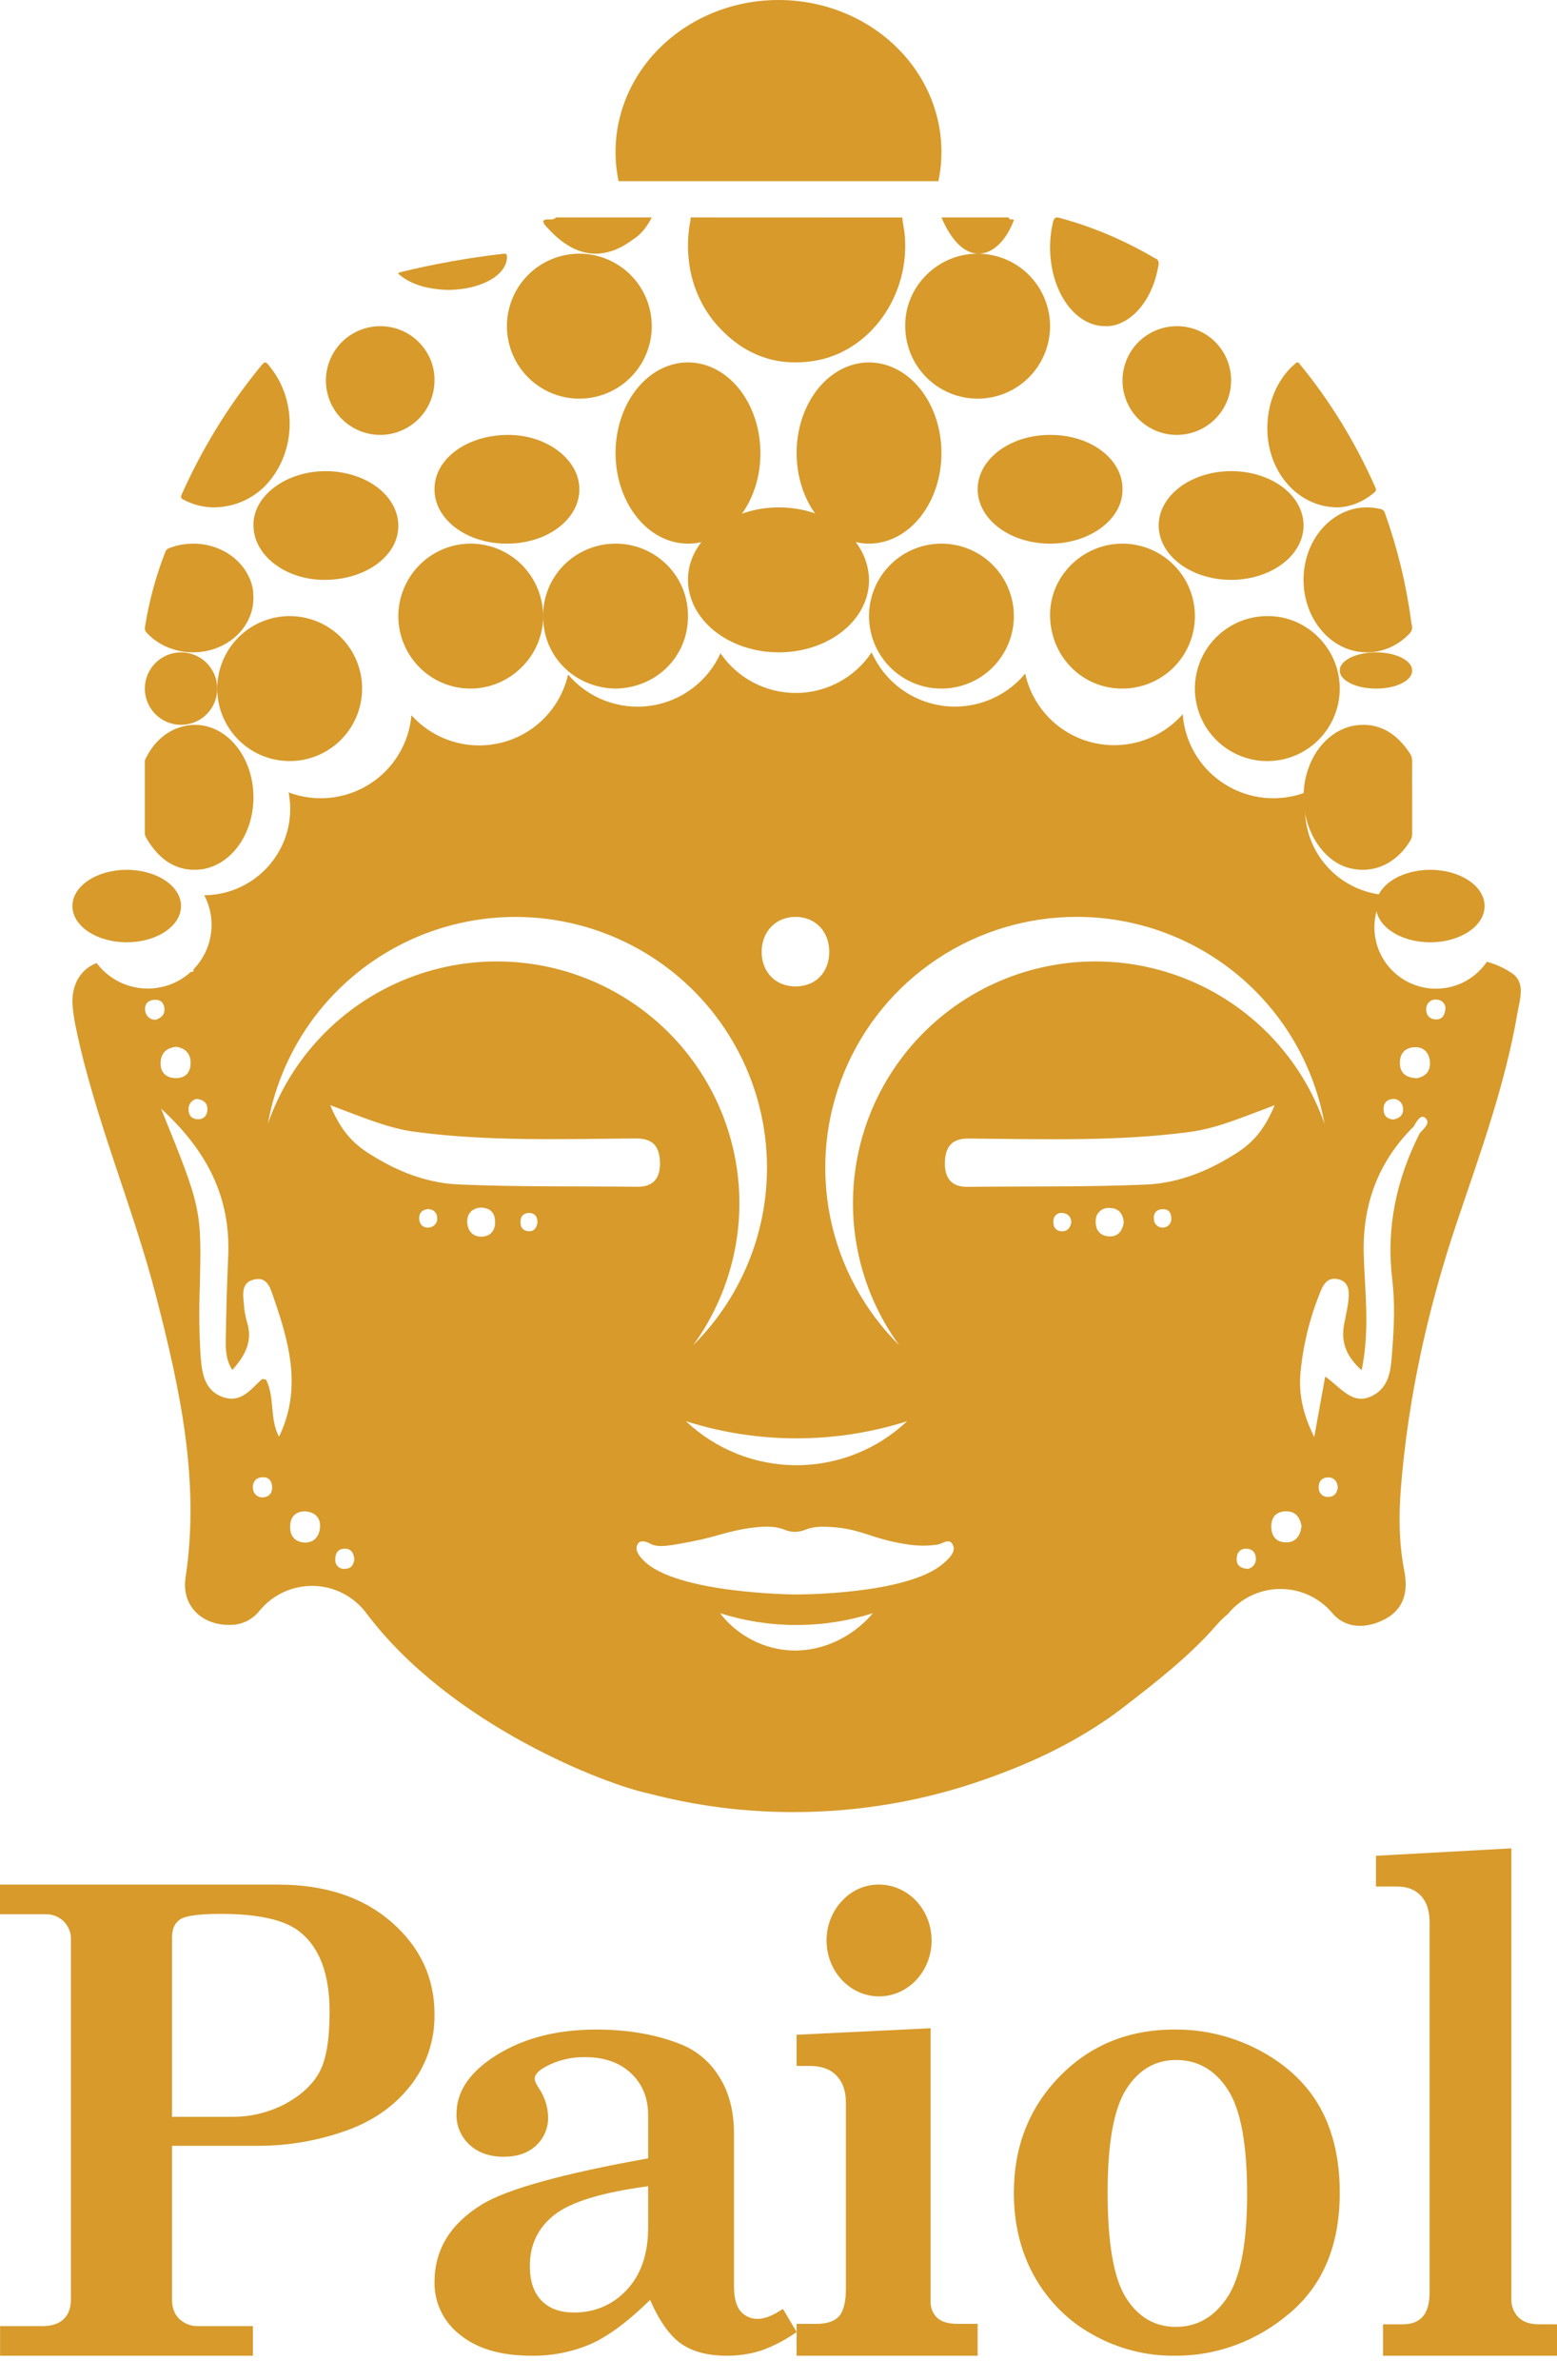<svg width="55" height="84" viewBox="0 0 55 84" fill="none" xmlns="http://www.w3.org/2000/svg">
<path d="M33.148 6.395C33.312 5.619 33.289 4.818 33.081 4.05C32.873 3.282 32.486 2.567 31.946 1.956C31.406 1.344 30.727 0.852 29.958 0.513C29.19 0.175 28.35 0 27.5 0C26.65 0 25.81 0.175 25.042 0.513C24.273 0.852 23.594 1.344 23.054 1.956C22.514 2.567 22.127 3.282 21.919 4.05C21.711 4.818 21.688 5.619 21.852 6.395H33.148Z" fill="#D79A2B"/>
<path d="M53.384 34.331C53.121 34.156 52.83 34.025 52.523 33.944C52.204 34.413 51.712 34.739 51.154 34.851C50.596 34.963 50.017 34.853 49.54 34.544C49.062 34.235 48.726 33.752 48.602 33.199C48.477 32.646 48.576 32.066 48.876 31.584C48.449 31.545 48.035 31.417 47.661 31.208C47.287 30.999 46.961 30.713 46.705 30.371C46.448 30.028 46.267 29.636 46.173 29.219C46.079 28.802 46.074 28.37 46.158 27.951C45.689 28.134 45.184 28.206 44.682 28.159C44.181 28.112 43.698 27.948 43.272 27.681C42.845 27.414 42.488 27.051 42.229 26.621C41.969 26.191 41.815 25.706 41.778 25.206C41.385 25.653 40.876 25.982 40.306 26.157C39.737 26.332 39.13 26.346 38.553 26.198C37.976 26.049 37.452 25.744 37.039 25.316C36.626 24.887 36.34 24.353 36.214 23.773C35.865 24.195 35.413 24.521 34.901 24.719C34.39 24.918 33.836 24.983 33.292 24.908C32.748 24.832 32.233 24.62 31.795 24.29C31.357 23.96 31.011 23.524 30.79 23.023C30.498 23.461 30.103 23.821 29.639 24.072C29.175 24.322 28.657 24.454 28.129 24.457C27.602 24.46 27.082 24.334 26.615 24.09C26.148 23.846 25.748 23.49 25.451 23.056C25.228 23.549 24.883 23.977 24.448 24.301C24.014 24.626 23.504 24.835 22.966 24.91C22.429 24.985 21.881 24.922 21.374 24.73C20.867 24.537 20.417 24.219 20.066 23.806C19.937 24.38 19.651 24.907 19.241 25.331C18.83 25.754 18.311 26.056 17.739 26.204C17.168 26.353 16.566 26.341 16.001 26.172C15.435 26.002 14.928 25.68 14.533 25.242C14.491 25.735 14.335 26.212 14.076 26.635C13.818 27.058 13.465 27.415 13.044 27.679C12.624 27.943 12.148 28.106 11.654 28.156C11.16 28.206 10.66 28.141 10.195 27.966C10.233 28.159 10.252 28.354 10.252 28.549C10.251 29.353 9.931 30.125 9.363 30.695C8.794 31.266 8.022 31.59 7.215 31.596C7.436 32.016 7.519 32.495 7.45 32.964C7.382 33.434 7.167 33.87 6.835 34.21V34.286L6.733 34.307C6.501 34.517 6.227 34.677 5.929 34.775C5.631 34.873 5.315 34.909 5.003 34.879C4.691 34.849 4.388 34.754 4.114 34.601C3.841 34.448 3.602 34.239 3.414 33.989C2.859 34.195 2.504 34.751 2.565 35.506C2.589 35.772 2.63 36.037 2.687 36.299C3.365 39.54 4.701 42.587 5.523 45.783C6.356 49.017 7.068 52.272 6.557 55.658C6.391 56.702 7.181 57.419 8.248 57.342C8.277 57.342 8.306 57.338 8.334 57.334C8.664 57.284 8.962 57.111 9.167 56.848C9.399 56.565 9.692 56.339 10.025 56.187C10.358 56.035 10.722 55.961 11.088 55.971C11.454 55.981 11.812 56.075 12.136 56.245C12.46 56.416 12.741 56.658 12.956 56.953C15.957 60.924 21.464 62.996 22.886 63.289C24.547 63.728 26.258 63.951 27.977 63.953C30.345 63.961 32.697 63.555 34.925 62.752C35.854 62.415 37.838 61.679 39.698 60.244C40.688 59.48 42.023 58.452 42.95 57.377C43.08 57.227 43.222 57.087 43.376 56.961C43.597 56.689 43.875 56.469 44.191 56.316C44.507 56.164 44.853 56.083 45.204 56.079C45.555 56.075 45.903 56.147 46.222 56.292C46.542 56.437 46.826 56.65 47.053 56.917C47.212 57.113 47.427 57.258 47.67 57.33C48.065 57.438 48.501 57.367 48.926 57.142C49.615 56.779 49.742 56.138 49.607 55.449C49.416 54.472 49.407 53.493 49.486 52.511C49.744 49.29 50.443 46.163 51.476 43.102C52.294 40.679 53.174 38.271 53.605 35.737C53.691 35.247 53.902 34.657 53.384 34.331ZM49.198 38.785C49.286 38.778 49.373 38.807 49.44 38.864C49.508 38.921 49.549 39.002 49.556 39.09C49.595 39.329 49.458 39.463 49.227 39.509C49.028 39.501 48.9 39.408 48.877 39.205C48.85 38.967 48.961 38.803 49.198 38.785V38.785ZM38.04 32.358C40.126 32.359 42.146 33.091 43.745 34.426C45.344 35.761 46.421 37.614 46.786 39.661C46.382 38.503 45.732 37.445 44.88 36.56C44.029 35.675 42.996 34.983 41.852 34.532C40.708 34.08 39.48 33.879 38.251 33.943C37.022 34.007 35.822 34.333 34.731 34.901C33.641 35.468 32.685 36.264 31.931 37.232C31.176 38.2 30.64 39.319 30.358 40.513C30.077 41.706 30.056 42.946 30.299 44.148C30.541 45.35 31.041 46.486 31.764 47.478C30.518 46.241 29.669 44.663 29.324 42.945C28.979 41.227 29.154 39.446 29.826 37.827C30.498 36.207 31.637 34.823 33.1 33.85C34.562 32.876 36.281 32.357 38.04 32.358ZM32.043 50.158C30.988 51.155 29.59 51.711 28.137 51.711C26.683 51.711 25.285 51.155 24.231 50.158C26.772 50.965 29.502 50.965 32.043 50.158V50.158ZM28.102 32.358C28.791 32.358 29.285 32.863 29.293 33.572C29.3 34.295 28.838 34.794 28.14 34.813C27.413 34.835 26.894 34.311 26.905 33.568C26.916 32.865 27.419 32.357 28.102 32.358ZM6.943 38.783C7.219 38.81 7.327 38.955 7.328 39.141C7.328 39.377 7.184 39.531 6.932 39.496C6.729 39.467 6.647 39.309 6.661 39.111C6.666 39.033 6.696 38.959 6.747 38.9C6.798 38.84 6.867 38.8 6.943 38.783V38.783ZM5.509 35.989C5.42 35.996 5.331 35.969 5.261 35.913C5.19 35.858 5.144 35.778 5.131 35.69C5.089 35.447 5.223 35.291 5.475 35.284C5.678 35.279 5.799 35.399 5.809 35.608C5.818 35.817 5.689 35.925 5.509 35.989ZM6.236 36.944C6.591 37.01 6.752 37.223 6.732 37.566C6.713 37.881 6.523 38.051 6.216 38.05C5.863 38.05 5.658 37.841 5.672 37.496C5.687 37.151 5.9 36.971 6.236 36.944ZM9.32 52.843C9.275 52.851 9.23 52.85 9.186 52.839C9.142 52.828 9.101 52.809 9.065 52.781C9.029 52.754 8.999 52.719 8.977 52.68C8.956 52.64 8.942 52.597 8.938 52.552C8.907 52.327 9.016 52.144 9.283 52.136C9.503 52.129 9.601 52.271 9.612 52.469C9.623 52.667 9.539 52.812 9.32 52.843ZM9.398 48.69C9.343 48.685 9.272 48.657 9.248 48.678C8.859 49.035 8.515 49.527 7.884 49.31C7.195 49.073 7.132 48.419 7.085 47.84C7.035 47.039 7.026 46.236 7.058 45.434C7.12 42.669 7.125 42.669 5.69 39.126C7.333 40.629 8.151 42.275 8.061 44.338C8.018 45.318 7.99 46.298 7.975 47.28C7.971 47.623 7.975 47.982 8.205 48.35C8.685 47.821 8.939 47.301 8.715 46.624C8.659 46.423 8.625 46.217 8.614 46.008C8.574 45.646 8.528 45.242 9.006 45.151C9.437 45.065 9.545 45.447 9.65 45.751C10.209 47.368 10.684 48.992 9.856 50.708C9.513 50.061 9.717 49.315 9.398 48.69V48.69ZM11.301 53.94C11.262 54.261 11.052 54.484 10.691 54.434C10.384 54.391 10.242 54.171 10.249 53.871C10.258 53.517 10.448 53.335 10.795 53.34C11.175 53.375 11.341 53.612 11.301 53.94V53.94ZM9.463 39.661C9.707 38.292 10.272 37 11.111 35.889C11.95 34.779 13.04 33.881 14.292 33.268C15.544 32.655 16.924 32.344 18.319 32.361C19.714 32.379 21.085 32.723 22.322 33.366C23.559 34.01 24.626 34.935 25.437 36.066C26.248 37.197 26.781 38.502 26.992 39.876C27.202 41.25 27.085 42.655 26.65 43.975C26.214 45.296 25.473 46.496 24.485 47.478C25.208 46.486 25.707 45.35 25.95 44.148C26.193 42.946 26.172 41.706 25.891 40.513C25.609 39.319 25.073 38.2 24.318 37.232C23.564 36.264 22.608 35.468 21.518 34.901C20.427 34.333 19.227 34.007 17.998 33.943C16.769 33.879 15.541 34.08 14.397 34.532C13.253 34.983 12.22 35.675 11.369 36.56C10.517 37.445 9.867 38.503 9.463 39.661V39.661ZM12.178 55.371C12.134 55.375 12.089 55.369 12.047 55.354C12.005 55.339 11.966 55.315 11.935 55.283C11.903 55.252 11.878 55.214 11.862 55.172C11.847 55.13 11.84 55.086 11.844 55.041C11.838 54.805 11.957 54.635 12.221 54.66C12.436 54.679 12.501 54.848 12.516 55.04C12.488 55.233 12.403 55.369 12.178 55.367V55.371ZM15.167 43.322C14.941 43.349 14.806 43.206 14.807 42.979C14.807 42.791 14.934 42.689 15.125 42.671C15.312 42.686 15.431 42.784 15.443 42.974C15.448 43.015 15.445 43.056 15.434 43.096C15.423 43.135 15.404 43.172 15.378 43.205C15.352 43.237 15.32 43.263 15.284 43.283C15.248 43.303 15.208 43.315 15.167 43.319V43.322ZM13.295 40.87C12.714 40.527 12.137 40.153 11.665 39.003C12.798 39.426 13.709 39.822 14.669 39.946C17.265 40.29 19.864 40.196 22.464 40.179C22.894 40.179 23.294 40.308 23.313 41.007C23.332 41.725 22.936 41.889 22.503 41.884C20.401 41.86 18.297 41.894 16.196 41.802C15.203 41.761 14.223 41.424 13.295 40.87ZM17.047 43.643C16.721 43.667 16.523 43.456 16.505 43.15C16.487 42.844 16.665 42.635 16.999 42.618C17.335 42.634 17.494 42.819 17.489 43.146C17.485 43.436 17.325 43.623 17.047 43.643V43.643ZM18.683 43.453C18.443 43.444 18.365 43.271 18.388 43.068C18.408 42.886 18.54 42.794 18.727 42.81C18.915 42.826 18.986 42.965 18.986 43.145C18.957 43.325 18.876 43.46 18.682 43.453H18.683ZM29.423 57.975C29.016 58.147 28.58 58.241 28.138 58.252C27.668 58.257 27.201 58.162 26.77 57.975C26.244 57.745 25.785 57.387 25.434 56.933C27.191 57.49 29.078 57.49 30.835 56.933C30.453 57.386 29.97 57.743 29.423 57.975V57.975ZM33.322 55.18C32.031 56.296 28.101 56.273 28.101 56.273C28.101 56.273 23.882 56.248 22.733 55.072C22.66 54.997 22.433 54.773 22.496 54.569C22.502 54.538 22.515 54.508 22.533 54.482C22.552 54.456 22.576 54.433 22.603 54.417C22.739 54.352 22.924 54.456 22.984 54.487C23.252 54.63 23.656 54.556 24.469 54.396C25.354 54.225 25.714 54.03 26.553 53.919C26.709 53.899 26.826 53.888 26.947 53.883C27.077 53.877 27.207 53.88 27.336 53.892C27.474 53.909 27.608 53.944 27.737 53.996C27.964 54.086 28.218 54.084 28.444 53.99C28.556 53.946 28.674 53.915 28.793 53.898C28.925 53.883 29.059 53.879 29.192 53.884C29.225 53.884 29.382 53.889 29.585 53.911C30.416 54.002 30.761 54.254 31.668 54.438C32.443 54.597 32.787 54.554 33.115 54.513C33.299 54.489 33.57 54.225 33.681 54.58C33.755 54.818 33.427 55.089 33.322 55.18V55.18ZM37.531 43.457C37.298 43.457 37.192 43.3 37.211 43.08C37.211 43.039 37.221 42.999 37.239 42.962C37.257 42.925 37.283 42.893 37.315 42.867C37.347 42.842 37.384 42.823 37.424 42.814C37.465 42.804 37.506 42.803 37.546 42.812C37.587 42.814 37.627 42.824 37.664 42.841C37.702 42.858 37.735 42.883 37.762 42.913C37.789 42.944 37.81 42.979 37.824 43.018C37.838 43.056 37.843 43.097 37.841 43.138C37.814 43.321 37.713 43.454 37.531 43.457V43.457ZM39.167 43.635C38.854 43.616 38.686 43.399 38.706 43.081C38.705 43.02 38.717 42.959 38.74 42.902C38.764 42.845 38.8 42.794 38.845 42.752C38.889 42.709 38.943 42.677 39.001 42.656C39.059 42.636 39.121 42.627 39.182 42.632C39.506 42.632 39.671 42.818 39.694 43.14C39.655 43.446 39.486 43.654 39.169 43.635H39.167ZM41.095 43.325C41.054 43.328 41.013 43.324 40.974 43.312C40.934 43.299 40.898 43.279 40.867 43.252C40.836 43.226 40.811 43.193 40.792 43.157C40.774 43.12 40.763 43.08 40.761 43.039C40.734 42.825 40.847 42.675 41.087 42.675C41.285 42.675 41.375 42.804 41.376 42.989C41.38 43.029 41.376 43.07 41.364 43.108C41.353 43.147 41.333 43.183 41.307 43.215C41.281 43.246 41.249 43.272 41.213 43.291C41.177 43.31 41.138 43.321 41.097 43.325H41.095ZM43.394 40.87C42.467 41.424 41.484 41.761 40.495 41.806C38.395 41.897 36.291 41.863 34.188 41.887C33.758 41.892 33.359 41.728 33.378 41.01C33.397 40.311 33.795 40.179 34.228 40.182C36.827 40.2 39.427 40.293 42.023 39.95C42.982 39.824 43.893 39.428 45.026 39.006C44.554 40.153 43.981 40.524 43.396 40.87H43.394ZM44.064 55.369C43.789 55.343 43.681 55.223 43.684 55.016C43.687 54.808 43.795 54.667 43.995 54.658C44.246 54.647 44.377 54.82 44.362 55.052C44.357 55.13 44.324 55.205 44.271 55.263C44.217 55.321 44.145 55.359 44.067 55.372L44.064 55.369ZM45.441 54.432C45.082 54.442 44.911 54.218 44.907 53.874C44.907 53.565 45.059 53.366 45.373 53.34C45.727 53.312 45.916 53.512 45.976 53.861C45.937 54.167 45.805 54.425 45.445 54.435L45.441 54.432ZM46.928 52.828C46.885 52.833 46.841 52.829 46.8 52.816C46.758 52.802 46.72 52.781 46.687 52.752C46.655 52.723 46.629 52.687 46.611 52.648C46.593 52.608 46.584 52.565 46.584 52.522C46.567 52.284 46.698 52.13 46.945 52.143C47.144 52.154 47.239 52.299 47.258 52.491C47.232 52.687 47.136 52.821 46.933 52.831L46.928 52.828ZM50.16 39.977C49.331 41.606 48.959 43.313 49.181 45.155C49.28 45.977 49.245 46.824 49.181 47.652C49.135 48.253 49.127 48.952 48.448 49.275C47.77 49.597 47.381 48.984 46.812 48.581C46.685 49.279 46.574 49.89 46.424 50.718C46.004 49.867 45.883 49.185 45.935 48.487C46.023 47.508 46.255 46.546 46.624 45.634C46.734 45.351 46.883 45.061 47.264 45.145C47.645 45.228 47.664 45.551 47.636 45.854C47.608 46.157 47.536 46.437 47.481 46.729C47.363 47.36 47.549 47.869 48.099 48.359C48.397 46.925 48.21 45.595 48.173 44.27C48.125 42.518 48.678 41.002 49.937 39.758C50.033 39.59 50.18 39.316 50.344 39.451C50.551 39.624 50.303 39.825 50.164 39.979L50.16 39.977ZM50.037 38.052C49.68 38.038 49.455 37.881 49.449 37.525C49.443 37.17 49.644 36.964 49.985 36.958C50.284 36.952 50.476 37.14 50.508 37.443C50.548 37.796 50.369 37.993 50.041 38.055L50.037 38.052ZM50.736 35.977C50.487 35.981 50.358 35.805 50.382 35.576C50.385 35.532 50.398 35.489 50.419 35.45C50.439 35.411 50.468 35.376 50.502 35.349C50.537 35.321 50.577 35.3 50.62 35.288C50.663 35.276 50.707 35.273 50.751 35.279C50.831 35.279 50.907 35.31 50.965 35.365C51.023 35.419 51.057 35.494 51.061 35.573C51.046 35.834 50.94 35.977 50.74 35.979L50.736 35.977Z" fill="#D79A2B"/>
<path d="M50.523 33.256C51.583 33.256 52.442 32.683 52.442 31.977C52.442 31.27 51.583 30.698 50.523 30.698C49.464 30.698 48.605 31.27 48.605 31.977C48.605 32.683 49.464 33.256 50.523 33.256Z" fill="#D79A2B"/>
<path d="M4.477 33.256C5.536 33.256 6.395 32.683 6.395 31.977C6.395 31.27 5.536 30.698 4.477 30.698C3.417 30.698 2.558 31.27 2.558 31.977C2.558 32.683 3.417 33.256 4.477 33.256Z" fill="#D79A2B"/>
<path d="M31.874 7.677C31.886 7.873 31.934 8.064 31.956 8.259C32.167 10.417 30.736 12.425 28.751 12.738C27.451 12.943 26.324 12.549 25.397 11.549C24.772 10.881 24.39 9.994 24.319 9.05C24.282 8.624 24.306 8.194 24.391 7.776C24.395 7.742 24.397 7.708 24.395 7.674L31.874 7.677Z" fill="#D79A2B"/>
<path d="M23.023 7.674C22.848 8.024 22.618 8.294 22.356 8.456C21.294 9.244 20.276 9.094 19.318 8.016C19.269 7.962 19.206 7.916 19.186 7.795C19.331 7.679 19.502 7.818 19.64 7.674H23.023Z" fill="#D79A2B"/>
<path d="M35.631 7.674C35.686 7.818 35.759 7.693 35.814 7.768C35.31 9.125 34.071 9.593 33.256 7.674H35.631Z" fill="#D79A2B"/>
<path d="M30.698 19.186C30.019 19.186 29.369 18.849 28.889 18.25C28.409 17.65 28.14 16.837 28.14 15.988C28.14 15.14 28.409 14.327 28.889 13.727C29.369 13.128 30.019 12.791 30.698 12.791C31.376 12.791 32.027 13.128 32.507 13.727C32.986 14.327 33.256 15.14 33.256 15.988C33.256 16.837 32.986 17.65 32.507 18.25C32.027 18.849 31.376 19.186 30.698 19.186Z" fill="#D79A2B"/>
<path d="M31.977 11.514C31.954 10.111 33.138 8.935 34.56 8.954C35.065 8.959 35.557 9.113 35.974 9.397C36.391 9.681 36.715 10.082 36.905 10.55C37.095 11.017 37.142 11.531 37.041 12.025C36.94 12.52 36.694 12.973 36.336 13.328C35.977 13.684 35.522 13.925 35.027 14.022C34.531 14.119 34.018 14.067 33.552 13.873C33.086 13.68 32.688 13.352 32.408 12.932C32.127 12.513 31.978 12.019 31.977 11.514V11.514Z" fill="#D79A2B"/>
<path d="M39.653 19.186C40.333 19.188 40.984 19.459 41.463 19.94C41.943 20.421 42.211 21.072 42.209 21.751C42.208 22.429 41.936 23.079 41.454 23.558C40.972 24.036 40.319 24.304 39.639 24.302C38.217 24.302 37.092 23.152 37.093 21.699C37.094 20.318 38.252 19.185 39.653 19.186Z" fill="#D79A2B"/>
<path d="M27.499 23.023C27.073 23.022 26.652 22.953 26.259 22.82C25.867 22.687 25.512 22.493 25.214 22.249C24.917 22.006 24.683 21.717 24.526 21.4C24.37 21.083 24.294 20.745 24.303 20.404C24.331 19.046 25.771 17.906 27.509 17.907C29.294 17.907 30.701 19.055 30.698 20.503C30.69 21.176 30.349 21.819 29.749 22.291C29.15 22.763 28.341 23.027 27.499 23.023V23.023Z" fill="#D79A2B"/>
<path d="M14.07 21.722C14.074 21.384 14.145 21.051 14.278 20.741C14.411 20.431 14.603 20.15 14.844 19.915C15.084 19.679 15.369 19.494 15.681 19.369C15.993 19.244 16.326 19.182 16.662 19.186C16.998 19.191 17.33 19.262 17.639 19.395C17.947 19.529 18.227 19.722 18.461 19.964C18.695 20.206 18.88 20.491 19.004 20.805C19.129 21.119 19.19 21.454 19.186 21.791C19.163 23.164 18.012 24.304 16.61 24.302C16.274 24.301 15.942 24.233 15.633 24.103C15.323 23.973 15.043 23.782 14.806 23.542C14.571 23.302 14.384 23.018 14.258 22.706C14.131 22.393 14.067 22.059 14.07 21.722V21.722Z" fill="#D79A2B"/>
<path d="M12.791 24.293C12.792 24.8 12.644 25.296 12.363 25.718C12.082 26.141 11.682 26.47 11.214 26.665C10.746 26.859 10.231 26.91 9.734 26.811C9.236 26.712 8.78 26.468 8.422 26.109C8.064 25.75 7.82 25.293 7.722 24.796C7.625 24.299 7.677 23.783 7.872 23.316C8.068 22.848 8.398 22.449 8.821 22.169C9.244 21.889 9.74 21.741 10.247 21.744C10.922 21.747 11.568 22.016 12.045 22.494C12.522 22.971 12.79 23.619 12.791 24.293Z" fill="#D79A2B"/>
<path d="M46.047 18.541C46.048 18.922 45.898 19.295 45.616 19.612C45.334 19.929 44.932 20.175 44.463 20.32C43.993 20.466 43.476 20.503 42.979 20.427C42.481 20.351 42.025 20.165 41.668 19.894C41.311 19.623 41.07 19.278 40.975 18.904C40.88 18.53 40.936 18.143 41.136 17.793C41.336 17.442 41.67 17.144 42.096 16.937C42.522 16.73 43.021 16.622 43.529 16.628C44.2 16.634 44.841 16.838 45.313 17.196C45.784 17.554 46.048 18.038 46.047 18.541V18.541Z" fill="#D79A2B"/>
<path d="M35.814 21.728C35.816 22.067 35.751 22.404 35.621 22.718C35.492 23.031 35.302 23.316 35.062 23.556C34.821 23.796 34.536 23.985 34.221 24.113C33.907 24.241 33.571 24.305 33.231 24.302C32.892 24.299 32.556 24.228 32.245 24.094C31.933 23.96 31.651 23.765 31.415 23.521C31.18 23.277 30.995 22.988 30.872 22.672C30.749 22.355 30.69 22.018 30.698 21.678C30.716 21.007 30.996 20.37 31.479 19.904C31.962 19.437 32.609 19.18 33.281 19.186C33.952 19.193 34.594 19.463 35.068 19.938C35.542 20.414 35.81 21.056 35.814 21.728V21.728Z" fill="#D79A2B"/>
<path d="M15.348 13.436C15.347 13.815 15.234 14.185 15.022 14.5C14.811 14.815 14.511 15.06 14.16 15.204C13.809 15.349 13.424 15.386 13.052 15.311C12.68 15.236 12.339 15.053 12.071 14.784C11.803 14.516 11.621 14.174 11.548 13.802C11.475 13.43 11.513 13.044 11.659 12.694C11.804 12.344 12.05 12.044 12.366 11.834C12.681 11.624 13.052 11.511 13.431 11.512C14.546 11.509 15.374 12.438 15.348 13.436Z" fill="#D79A2B"/>
<path d="M43.488 13.43C43.488 13.81 43.376 14.181 43.165 14.497C42.953 14.812 42.654 15.058 42.303 15.203C41.952 15.348 41.566 15.386 41.193 15.312C40.821 15.237 40.479 15.054 40.211 14.785C39.943 14.516 39.761 14.173 39.687 13.801C39.614 13.428 39.653 13.042 39.799 12.692C39.945 12.341 40.192 12.042 40.508 11.832C40.825 11.622 41.196 11.511 41.576 11.512C41.828 11.511 42.077 11.56 42.31 11.657C42.542 11.753 42.754 11.894 42.931 12.073C43.109 12.251 43.25 12.463 43.346 12.696C43.441 12.929 43.49 13.178 43.488 13.43V13.43Z" fill="#D79A2B"/>
<path d="M8.954 18.539C8.934 17.499 10.113 16.614 11.54 16.628C12.217 16.636 12.864 16.843 13.338 17.206C13.811 17.569 14.075 18.058 14.07 18.566C14.07 19.622 12.912 20.466 11.463 20.465C10.081 20.465 8.954 19.599 8.954 18.539Z" fill="#D79A2B"/>
<path d="M20.467 8.953C20.973 8.954 21.467 9.104 21.887 9.385C22.308 9.666 22.635 10.066 22.829 10.533C23.022 11 23.073 11.514 22.974 12.01C22.876 12.506 22.632 12.962 22.275 13.32C21.918 13.677 21.462 13.921 20.966 14.02C20.47 14.119 19.956 14.069 19.489 13.876C19.021 13.683 18.622 13.356 18.34 12.936C18.059 12.516 17.908 12.022 17.907 11.516C17.906 11.18 17.972 10.846 18.1 10.535C18.228 10.224 18.417 9.941 18.655 9.703C18.893 9.465 19.175 9.276 19.486 9.148C19.797 9.019 20.13 8.953 20.467 8.953V8.953Z" fill="#D79A2B"/>
<path d="M39.651 17.27C39.67 18.327 38.477 19.211 37.041 19.186C36.703 19.181 36.37 19.126 36.061 19.024C35.752 18.922 35.472 18.775 35.239 18.591C35.007 18.407 34.824 18.191 34.704 17.953C34.583 17.716 34.526 17.463 34.536 17.21C34.546 16.956 34.623 16.706 34.763 16.475C34.902 16.244 35.101 16.035 35.349 15.863C35.596 15.69 35.886 15.555 36.203 15.467C36.52 15.38 36.857 15.34 37.194 15.351C37.856 15.364 38.486 15.572 38.945 15.931C39.405 16.291 39.658 16.771 39.651 17.27V17.27Z" fill="#D79A2B"/>
<path d="M17.896 19.186C17.559 19.186 17.225 19.137 16.914 19.04C16.604 18.943 16.321 18.8 16.084 18.621C15.847 18.441 15.66 18.228 15.534 17.994C15.408 17.76 15.345 17.509 15.349 17.256C15.349 16.189 16.501 15.348 17.955 15.349C19.326 15.349 20.471 16.225 20.465 17.271C20.466 17.524 20.4 17.774 20.271 18.007C20.142 18.241 19.952 18.453 19.713 18.631C19.474 18.809 19.191 18.95 18.879 19.045C18.567 19.14 18.233 19.188 17.896 19.186V19.186Z" fill="#D79A2B"/>
<path d="M24.309 19.186C23.802 19.188 23.307 19.001 22.885 18.651C22.464 18.3 22.135 17.801 21.941 17.217C21.746 16.632 21.695 15.989 21.793 15.368C21.891 14.747 22.134 14.177 22.492 13.729C22.85 13.281 23.306 12.976 23.803 12.852C24.299 12.729 24.814 12.792 25.282 13.034C25.75 13.277 26.149 13.687 26.43 14.213C26.711 14.74 26.861 15.359 26.86 15.992C26.862 16.411 26.797 16.827 26.669 17.215C26.541 17.603 26.354 17.956 26.116 18.253C25.879 18.55 25.597 18.785 25.287 18.945C24.977 19.105 24.644 19.187 24.309 19.186V19.186Z" fill="#D79A2B"/>
<path d="M44.765 21.744C46.192 21.727 47.346 22.93 47.325 24.332C47.319 24.837 47.164 25.328 46.88 25.745C46.595 26.162 46.194 26.485 45.726 26.674C45.258 26.863 44.745 26.91 44.251 26.808C43.757 26.706 43.304 26.46 42.949 26.101C42.594 25.743 42.353 25.287 42.257 24.792C42.16 24.297 42.212 23.784 42.406 23.318C42.6 22.852 42.928 22.454 43.348 22.174C43.768 21.894 44.261 21.745 44.765 21.744V21.744Z" fill="#D79A2B"/>
<path d="M21.743 24.302C20.316 24.281 19.189 23.184 19.186 21.768C19.18 21.431 19.242 21.096 19.367 20.784C19.493 20.471 19.68 20.186 19.918 19.945C20.157 19.705 20.441 19.514 20.754 19.384C21.068 19.253 21.404 19.186 21.744 19.186C22.084 19.186 22.421 19.253 22.734 19.384C23.048 19.514 23.332 19.705 23.57 19.945C23.808 20.186 23.995 20.471 24.121 20.784C24.247 21.096 24.308 21.431 24.302 21.768C24.297 23.189 23.168 24.283 21.743 24.302Z" fill="#D79A2B"/>
<path d="M5.116 29.451C5.116 28.58 5.116 27.708 5.116 26.836C5.246 26.548 5.423 26.296 5.634 26.096C5.846 25.896 6.088 25.751 6.347 25.671C6.623 25.578 6.911 25.557 7.194 25.61C7.477 25.662 7.748 25.787 7.99 25.976C8.232 26.165 8.44 26.414 8.6 26.708C8.76 27.002 8.869 27.334 8.92 27.682C8.971 28.031 8.963 28.389 8.897 28.734C8.831 29.078 8.707 29.402 8.534 29.685C8.361 29.967 8.143 30.202 7.893 30.374C7.643 30.547 7.367 30.653 7.082 30.686C6.279 30.771 5.646 30.386 5.173 29.585C5.153 29.544 5.136 29.495 5.116 29.451Z" fill="#D79A2B"/>
<path d="M49.883 28.142C49.883 28.577 49.883 29.008 49.883 29.446C49.883 29.52 49.864 29.593 49.827 29.652C49.326 30.495 48.483 30.868 47.62 30.624C46.846 30.406 46.217 29.566 46.078 28.569C46.029 28.228 46.038 27.878 46.103 27.541C46.169 27.204 46.289 26.887 46.458 26.609C46.627 26.331 46.841 26.099 47.086 25.926C47.331 25.753 47.602 25.642 47.882 25.602C48.673 25.489 49.313 25.841 49.81 26.598C49.86 26.674 49.887 26.77 49.883 26.867C49.88 27.292 49.883 27.717 49.883 28.142Z" fill="#D79A2B"/>
<path d="M48.274 23.023C47.714 23.021 47.176 22.779 46.765 22.344C46.354 21.909 46.1 21.313 46.054 20.675C46.008 20.036 46.173 19.401 46.516 18.895C46.86 18.389 47.356 18.049 47.908 17.942C48.198 17.887 48.495 17.897 48.781 17.969C48.813 17.975 48.842 17.99 48.866 18.014C48.891 18.037 48.909 18.068 48.919 18.102C49.356 19.319 49.667 20.592 49.844 21.892C49.847 21.94 49.855 21.987 49.866 22.033C49.922 22.213 49.839 22.322 49.725 22.427C49.319 22.818 48.804 23.029 48.274 23.023V23.023Z" fill="#D79A2B"/>
<path d="M8.953 21.105C8.953 21.499 8.818 21.883 8.567 22.206C8.316 22.528 7.96 22.773 7.549 22.908C7.138 23.042 6.691 23.06 6.268 22.958C5.845 22.855 5.468 22.639 5.187 22.337C5.158 22.309 5.138 22.275 5.126 22.239C5.115 22.202 5.113 22.164 5.121 22.127C5.264 21.224 5.505 20.336 5.841 19.475C5.851 19.446 5.868 19.419 5.891 19.396C5.915 19.374 5.943 19.356 5.975 19.346C6.277 19.227 6.606 19.174 6.935 19.189C7.264 19.203 7.584 19.287 7.872 19.432C8.159 19.577 8.405 19.78 8.59 20.025C8.776 20.27 8.896 20.55 8.941 20.844C8.946 20.93 8.946 21.021 8.953 21.105Z" fill="#D79A2B"/>
<path d="M47.262 17.907C45.737 17.907 44.632 16.467 44.781 14.822C44.813 14.426 44.917 14.043 45.087 13.698C45.256 13.354 45.486 13.057 45.762 12.827C45.77 12.814 45.782 12.805 45.794 12.799C45.807 12.792 45.821 12.79 45.834 12.791C45.848 12.792 45.861 12.797 45.873 12.805C45.885 12.813 45.895 12.825 45.902 12.838C46.969 14.131 47.872 15.599 48.582 17.197C48.62 17.282 48.612 17.325 48.546 17.38C48.172 17.703 47.725 17.887 47.262 17.907V17.907Z" fill="#D79A2B"/>
<path d="M7.526 17.907C7.167 17.9 6.813 17.808 6.487 17.637C6.395 17.591 6.371 17.555 6.422 17.442C7.139 15.84 8.049 14.355 9.125 13.03C9.14 13.011 9.156 12.994 9.171 12.975C9.371 12.727 9.371 12.727 9.57 12.99C10.01 13.547 10.246 14.271 10.232 15.016C10.217 15.761 9.953 16.472 9.492 17.008C9.023 17.569 8.31 17.908 7.526 17.907Z" fill="#D79A2B"/>
<path d="M39.054 11.511C38.746 11.516 38.441 11.416 38.165 11.218C37.889 11.02 37.65 10.731 37.468 10.375C37.286 10.018 37.165 9.605 37.117 9.168C37.069 8.732 37.094 8.285 37.19 7.865C37.23 7.692 37.286 7.652 37.406 7.685C38.459 7.964 39.492 8.383 40.491 8.938C40.604 9.001 40.715 9.076 40.831 9.13C40.849 9.134 40.866 9.144 40.88 9.159C40.895 9.175 40.907 9.194 40.916 9.217C40.924 9.24 40.929 9.265 40.93 9.291C40.931 9.317 40.928 9.342 40.921 9.366C40.835 9.889 40.646 10.365 40.376 10.737C40.106 11.11 39.768 11.364 39.4 11.469C39.286 11.5 39.17 11.514 39.054 11.511V11.511Z" fill="#D79A2B"/>
<path d="M15.86 10.233C15.097 10.214 14.518 10.039 14.106 9.692C14.054 9.649 14.049 9.63 14.149 9.605C15.309 9.32 16.518 9.103 17.758 8.958C17.853 8.946 17.9 8.958 17.905 9.019C17.929 9.307 17.761 9.589 17.433 9.811C17.104 10.032 16.64 10.177 16.131 10.217C16.036 10.227 15.94 10.227 15.86 10.233Z" fill="#D79A2B"/>
<path d="M5.116 24.302C5.116 23.963 5.251 23.638 5.491 23.398C5.731 23.158 6.056 23.023 6.395 23.023C6.735 23.023 7.06 23.158 7.3 23.398C7.54 23.638 7.674 23.963 7.674 24.302C7.674 24.642 7.54 24.967 7.3 25.207C7.06 25.447 6.735 25.581 6.395 25.581C6.056 25.581 5.731 25.447 5.491 25.207C5.251 24.967 5.116 24.642 5.116 24.302V24.302Z" fill="#D79A2B"/>
<path d="M48.622 24.302C48.369 24.304 48.12 24.268 47.908 24.199C47.695 24.13 47.529 24.031 47.429 23.915C47.329 23.798 47.301 23.669 47.347 23.545C47.394 23.42 47.514 23.306 47.691 23.215C47.868 23.125 48.096 23.063 48.344 23.037C48.592 23.011 48.849 23.022 49.084 23.07C49.319 23.117 49.52 23.199 49.663 23.304C49.805 23.408 49.882 23.532 49.883 23.659C49.887 23.743 49.857 23.826 49.795 23.904C49.733 23.982 49.641 24.053 49.523 24.113C49.406 24.173 49.265 24.221 49.111 24.253C48.956 24.286 48.79 24.302 48.622 24.302V24.302Z" fill="#D79A2B"/>
<path d="M0 66.512H9.82C11.482 66.512 12.82 66.954 13.833 67.838C14.845 68.723 15.351 69.806 15.348 71.088C15.364 72.016 15.054 72.92 14.47 73.645C13.884 74.376 13.098 74.906 12.112 75.236C11.169 75.558 10.179 75.725 9.182 75.731H6.077V81.15C6.077 81.449 6.162 81.682 6.338 81.846C6.428 81.929 6.533 81.994 6.648 82.037C6.762 82.079 6.884 82.098 7.007 82.094H8.934V83.139H0.003V82.094H1.496C1.829 82.094 2.08 82.009 2.25 81.846C2.42 81.683 2.505 81.449 2.505 81.15V68.479C2.513 68.359 2.495 68.238 2.453 68.125C2.411 68.012 2.346 67.909 2.262 67.822C2.178 67.736 2.076 67.667 1.964 67.622C1.851 67.576 1.731 67.554 1.609 67.558H0V66.512ZM6.077 74.707H8.152C8.825 74.72 9.491 74.561 10.085 74.247C10.648 73.939 11.048 73.566 11.286 73.127C11.524 72.689 11.643 71.979 11.643 70.998C11.643 69.648 11.277 68.696 10.544 68.142C10.007 67.745 9.092 67.546 7.8 67.546C7.053 67.546 6.578 67.608 6.378 67.731C6.178 67.855 6.078 68.067 6.077 68.367V74.707Z" fill="#D79A2B"/>
<path d="M27.658 81.488L28.14 82.302C27.755 82.577 27.333 82.798 26.886 82.957C26.492 83.082 26.08 83.143 25.666 83.139C25.01 83.139 24.479 83.001 24.075 82.726C23.671 82.45 23.3 81.932 22.964 81.171C22.186 81.933 21.487 82.451 20.869 82.726C20.208 83.009 19.493 83.15 18.773 83.139C17.697 83.139 16.857 82.894 16.254 82.403C15.967 82.183 15.735 81.9 15.578 81.576C15.421 81.252 15.343 80.896 15.349 80.537C15.349 79.399 15.906 78.487 17.021 77.801C17.915 77.258 19.873 76.715 22.895 76.173V74.646C22.895 74.042 22.693 73.55 22.289 73.169C21.884 72.789 21.342 72.6 20.662 72.603C20.183 72.593 19.709 72.706 19.288 72.931C19.021 73.074 18.887 73.217 18.887 73.36C18.887 73.436 18.936 73.549 19.036 73.7C19.238 73.997 19.351 74.345 19.361 74.703C19.368 74.894 19.333 75.085 19.259 75.261C19.185 75.438 19.073 75.596 18.932 75.727C18.649 75.987 18.271 76.117 17.798 76.117C17.294 76.117 16.89 75.975 16.585 75.693C16.434 75.554 16.315 75.384 16.235 75.196C16.156 75.008 16.119 74.805 16.126 74.602C16.126 73.87 16.527 73.226 17.329 72.668C18.329 71.975 19.573 71.629 21.062 71.628C22.184 71.628 23.18 71.801 24.05 72.148C24.617 72.375 25.093 72.778 25.407 73.296C25.755 73.842 25.929 74.515 25.928 75.314V80.685C25.928 81.091 26.005 81.385 26.157 81.567C26.234 81.657 26.331 81.728 26.44 81.775C26.549 81.823 26.668 81.844 26.787 81.838C27.009 81.838 27.299 81.722 27.658 81.488ZM22.895 77.157C21.262 77.376 20.157 77.713 19.581 78.169C19.004 78.625 18.716 79.226 18.716 79.973C18.716 80.5 18.852 80.906 19.123 81.189C19.394 81.471 19.773 81.613 20.262 81.613C20.616 81.621 20.968 81.553 21.293 81.415C21.618 81.276 21.909 81.07 22.145 80.81C22.645 80.275 22.895 79.543 22.895 78.616V77.157Z" fill="#D79A2B"/>
<path d="M28.14 71.811L32.873 71.581V81.203C32.867 81.315 32.885 81.427 32.925 81.531C32.965 81.635 33.028 81.728 33.106 81.802C33.262 81.944 33.499 82.014 33.818 82.014H34.535V83.139H28.14V82.014H28.845C29.224 82.014 29.491 81.921 29.647 81.736C29.802 81.555 29.881 81.228 29.881 80.768V74.206C29.881 73.795 29.768 73.48 29.545 73.25C29.322 73.021 29.011 72.912 28.617 72.912H28.14V71.811ZM31.064 66.512C31.493 66.515 31.908 66.675 32.238 66.967C32.568 67.258 32.793 67.662 32.874 68.109C32.956 68.557 32.889 69.021 32.685 69.422C32.481 69.823 32.153 70.137 31.756 70.31C31.359 70.483 30.918 70.504 30.508 70.37C30.098 70.236 29.744 69.955 29.507 69.575C29.27 69.195 29.164 68.74 29.207 68.286C29.25 67.832 29.44 67.408 29.744 67.087C29.915 66.9 30.121 66.753 30.348 66.654C30.575 66.555 30.819 66.507 31.064 66.512V66.512Z" fill="#D79A2B"/>
<path d="M41.482 71.628C42.551 71.616 43.607 71.88 44.558 72.397C45.494 72.91 46.189 73.579 46.643 74.404C47.098 75.229 47.325 76.223 47.326 77.384C47.326 79.238 46.73 80.661 45.539 81.652C44.393 82.627 42.964 83.153 41.494 83.139C40.473 83.151 39.466 82.888 38.567 82.376C37.719 81.904 37.012 81.192 36.525 80.317C36.051 79.455 35.814 78.481 35.814 77.395C35.814 75.759 36.352 74.389 37.429 73.285C38.506 72.181 39.857 71.629 41.482 71.628ZM41.546 72.702C40.807 72.702 40.219 73.047 39.781 73.737C39.344 74.427 39.126 75.639 39.126 77.372C39.126 79.174 39.343 80.416 39.776 81.098C40.21 81.78 40.797 82.121 41.537 82.121C42.29 82.121 42.898 81.771 43.36 81.07C43.822 80.369 44.053 79.159 44.054 77.439C44.054 75.675 43.827 74.445 43.372 73.748C42.917 73.05 42.308 72.702 41.546 72.702Z" fill="#D79A2B"/>
<path d="M48.605 65.495L53.388 65.233V81.111C53.382 81.237 53.401 81.362 53.444 81.479C53.488 81.595 53.554 81.7 53.638 81.785C53.806 81.948 54.046 82.03 54.357 82.03H55V83.139H48.855V82.03H49.552C49.872 82.03 50.11 81.936 50.266 81.749C50.422 81.563 50.5 81.278 50.5 80.895V67.846C50.5 67.44 50.399 67.127 50.196 66.909C49.992 66.691 49.716 66.581 49.367 66.581H48.605V65.495Z" fill="#D79A2B"/>
</svg>
